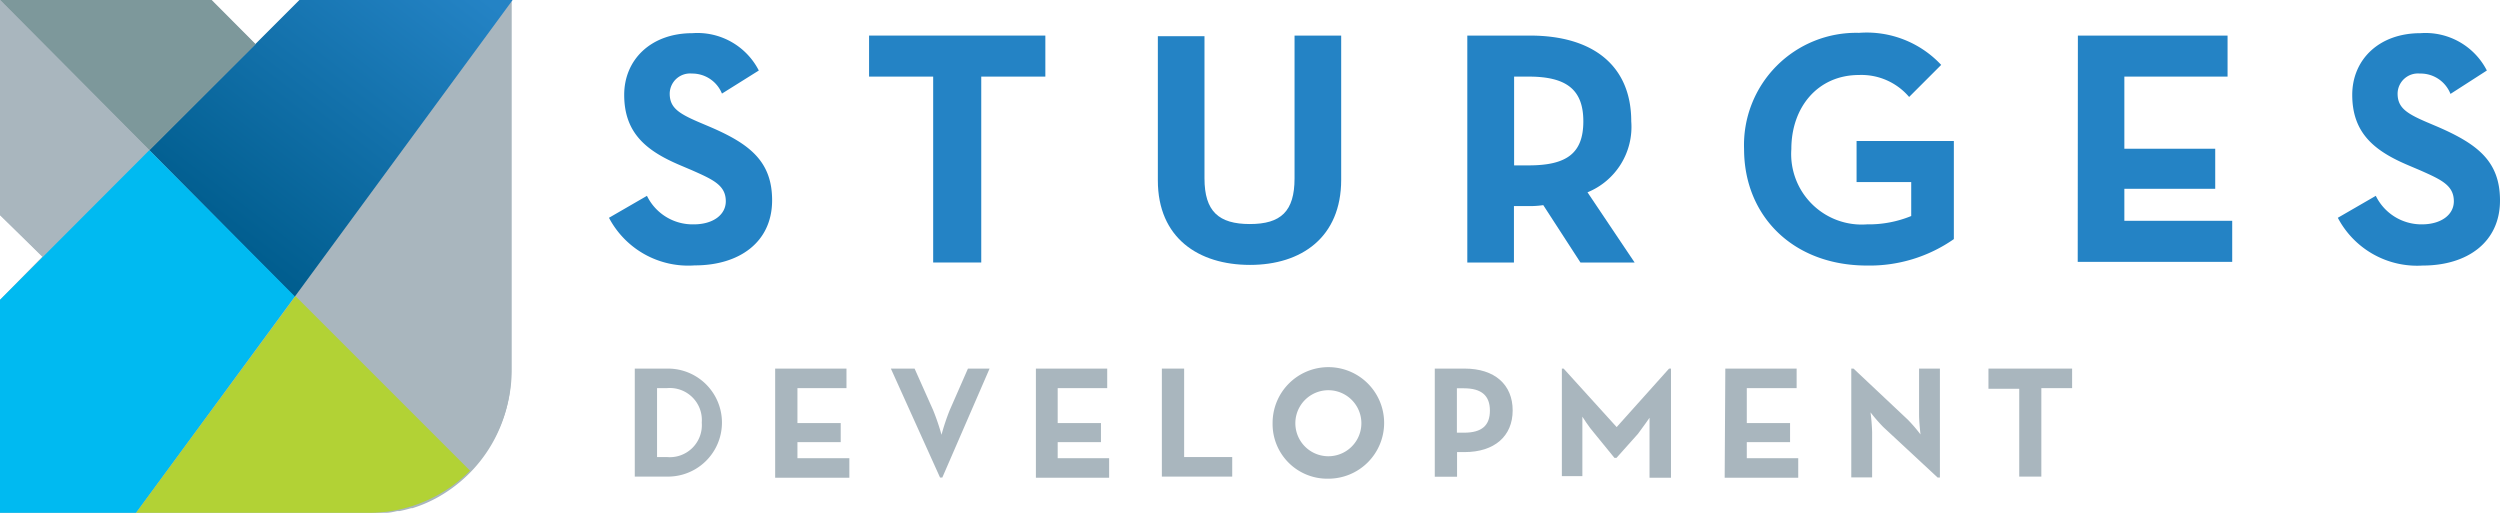 <svg id="Layer_1" data-name="Layer 1" xmlns="http://www.w3.org/2000/svg" xmlns:xlink="http://www.w3.org/1999/xlink" viewBox="0 0 156 32"><defs><linearGradient id="linear-gradient" x1="13.32" y1="14.64" x2="26.73" y2="-2.81" gradientUnits="userSpaceOnUse"><stop offset="0" stop-color="#005d8e"/><stop offset="1" stop-color="#2483c5"/></linearGradient></defs><title>sdg_horizontal</title><path d="M38,13.59l2.37-1.37A3.17,3.17,0,0,0,43.29,14c1.21,0,2-.6,2-1.44,0-1-.79-1.35-2.12-1.94l-.73-.31c-2.1-.89-3.49-2-3.49-4.39,0-2.19,1.66-3.85,4.26-3.85a4.3,4.3,0,0,1,4.14,2.33L45.05,5.84a2,2,0,0,0-1.87-1.25,1.27,1.27,0,0,0-1.39,1.25c0,.87.54,1.23,1.79,1.77l.73.31c2.47,1.06,3.87,2.15,3.87,4.58,0,2.62-2.06,4.06-4.82,4.06A5.59,5.59,0,0,1,38,13.59Z" fill="#2483c5"/><path d="M58.23,4.78h-4V2.22h11V4.78h-4v11.6H58.23Z" fill="#2483c5"/><path d="M72.25,11.26v-9h2.91v8.87c0,2.06.89,2.85,2.83,2.85s2.79-.79,2.79-2.85V2.22h2.91v9c0,3.58-2.47,5.31-5.69,5.31S72.25,14.84,72.25,11.26Z" fill="#2483c5"/><path d="M102,16.38H98.62L96.3,12.8a5.59,5.59,0,0,1-.83.06h-1v3.52H91.56V2.22h3.91c3.95,0,6.32,1.89,6.32,5.35A4.41,4.41,0,0,1,99.06,12Zm-6.61-6.06c2.37,0,3.41-.75,3.41-2.75s-1.08-2.79-3.41-2.79h-.91v5.54Z" fill="#2483c5"/><path d="M108.83,9.3A7,7,0,0,1,116,2.05a6.36,6.36,0,0,1,5.13,2l-2,2A3.91,3.91,0,0,0,116,4.68c-2.56,0-4.22,2-4.22,4.62A4.4,4.4,0,0,0,116.5,14a7,7,0,0,0,2.76-.52V11.36h-3.41V8.8h6.07v6.12a9.18,9.18,0,0,1-5.42,1.65C111.89,16.57,108.83,13.48,108.83,9.3Z" fill="#2483c5"/><path d="M129.66,2.22H139V4.78h-6.44v4.5h5.67v2.5h-5.67v2h6.73v2.56h-9.64Z" fill="#2483c5"/><path d="M145.88,13.59l2.37-1.37A3.17,3.17,0,0,0,151.12,14c1.21,0,2-.6,2-1.44,0-1-.79-1.35-2.12-1.94l-.73-.31c-2.1-.89-3.49-2-3.49-4.39,0-2.19,1.66-3.85,4.26-3.85a4.3,4.3,0,0,1,4.14,2.33l-2.27,1.46A2,2,0,0,0,151,4.59a1.27,1.27,0,0,0-1.39,1.25c0,.87.54,1.23,1.79,1.77l.73.31C154.61,9,156,10.07,156,12.51c0,2.62-2.06,4.06-4.82,4.06A5.59,5.59,0,0,1,145.88,13.59Z" fill="#2483c5"/><path d="M39.61,23h2.07a3.37,3.37,0,1,1,0,6.74H39.61Zm2,5.52a2,2,0,0,0,2.18-2.15,2,2,0,0,0-2.18-2.15H41v4.3Z" fill="#a9b6be"/><path d="M48.37,23h4.45v1.22H49.76V26.4h2.7v1.19h-2.7v1H53v1.22H48.37Z" fill="#a9b6be"/><path d="M55.59,23h1.48l1.16,2.6a14.13,14.13,0,0,1,.52,1.53,13.88,13.88,0,0,1,.51-1.53L60.4,23h1.35l-2.95,6.8h-.14Z" fill="#a9b6be"/><path d="M64.64,23h4.45v1.22H66V26.4h2.7v1.19H66v1h3.21v1.22H64.64Z" fill="#a9b6be"/><path d="M72.5,23h1.39v5.52h3v1.22H72.5Z" fill="#a9b6be"/><path d="M79.41,26.41a3.48,3.48,0,1,1,3.48,3.46A3.41,3.41,0,0,1,79.41,26.41Zm5.54,0a2.06,2.06,0,1,0-4.12,0,2.06,2.06,0,1,0,4.12,0Z" fill="#a9b6be"/><path d="M89.53,23h1.86c1.88,0,3,1,3,2.61s-1.14,2.6-3,2.6h-.47v1.54H89.53Zm1.82,4c1.13,0,1.62-.46,1.62-1.38s-.51-1.39-1.62-1.39h-.44V27Z" fill="#a9b6be"/><path d="M97.46,23h.11l3.31,3.65L104.15,23h.12v6.81h-1.34V27.25c0-.46,0-1.18,0-1.18s-.41.59-.72,1l-1.34,1.5h-.13L99.46,27c-.32-.36-.72-1-.72-1s0,.72,0,1.18v2.53H97.46Z" fill="#a9b6be"/><path d="M107.66,23h4.45v1.22H109V26.4h2.7v1.19H109v1h3.21v1.22h-4.59Z" fill="#a9b6be"/><path d="M117.52,26.65a10.07,10.07,0,0,1-.8-.92,11.88,11.88,0,0,1,.1,1.23v2.83h-1.3V23h.14l3.39,3.19a9.59,9.59,0,0,1,.79.92s-.09-.76-.09-1.23V23h1.3v6.8h-.14Z" fill="#a9b6be"/><path d="M126,24.26h-1.92V23h5.22v1.22h-1.92v5.52H126Z" fill="#a9b6be"/><path d="M18.69,0,15.94,2.75,13.2,0H0V13.42L2.66,16l0,0L0,18.71V32H23a9,9,0,0,0,.91,0l.17,0c.24,0,.48-.06.72-.11l.14,0c.24-.05.48-.11.72-.18l.08,0c.25-.08.5-.17.74-.27h0c.26-.11.51-.23.75-.36h0a8.93,8.93,0,0,0,4.66-7.84V0Z" fill="#a9b6be"/><path d="M29.33,29.37a8.9,8.9,0,0,0,2.6-6.3V.08L10.81,28.84l7.63-10.36L29.33,29.37Z" fill="#a9b6be"/><polygon points="31.93 0.08 31.93 0.1 31.98 0 18.69 0 9.32 9.37 18.38 18.53 31.93 0.08" fill="url(#linear-gradient)"/><polygon points="15.95 2.76 13.2 0 0.01 0 9.32 9.37 15.95 2.76" fill="#7d989b"/><polygon points="0 0 0 13.42 2.66 16.04 9.32 9.37 0 0" fill="#a9b6be"/><polygon points="9.32 9.37 0 18.71 0 32 8.49 32 18.4 18.5 9.32 9.37" fill="#00baf1"/><path d="M23,32a8.9,8.9,0,0,0,6.33-2.63L18.44,18.48,8.49,32Z" fill="#b2d235"/></svg>